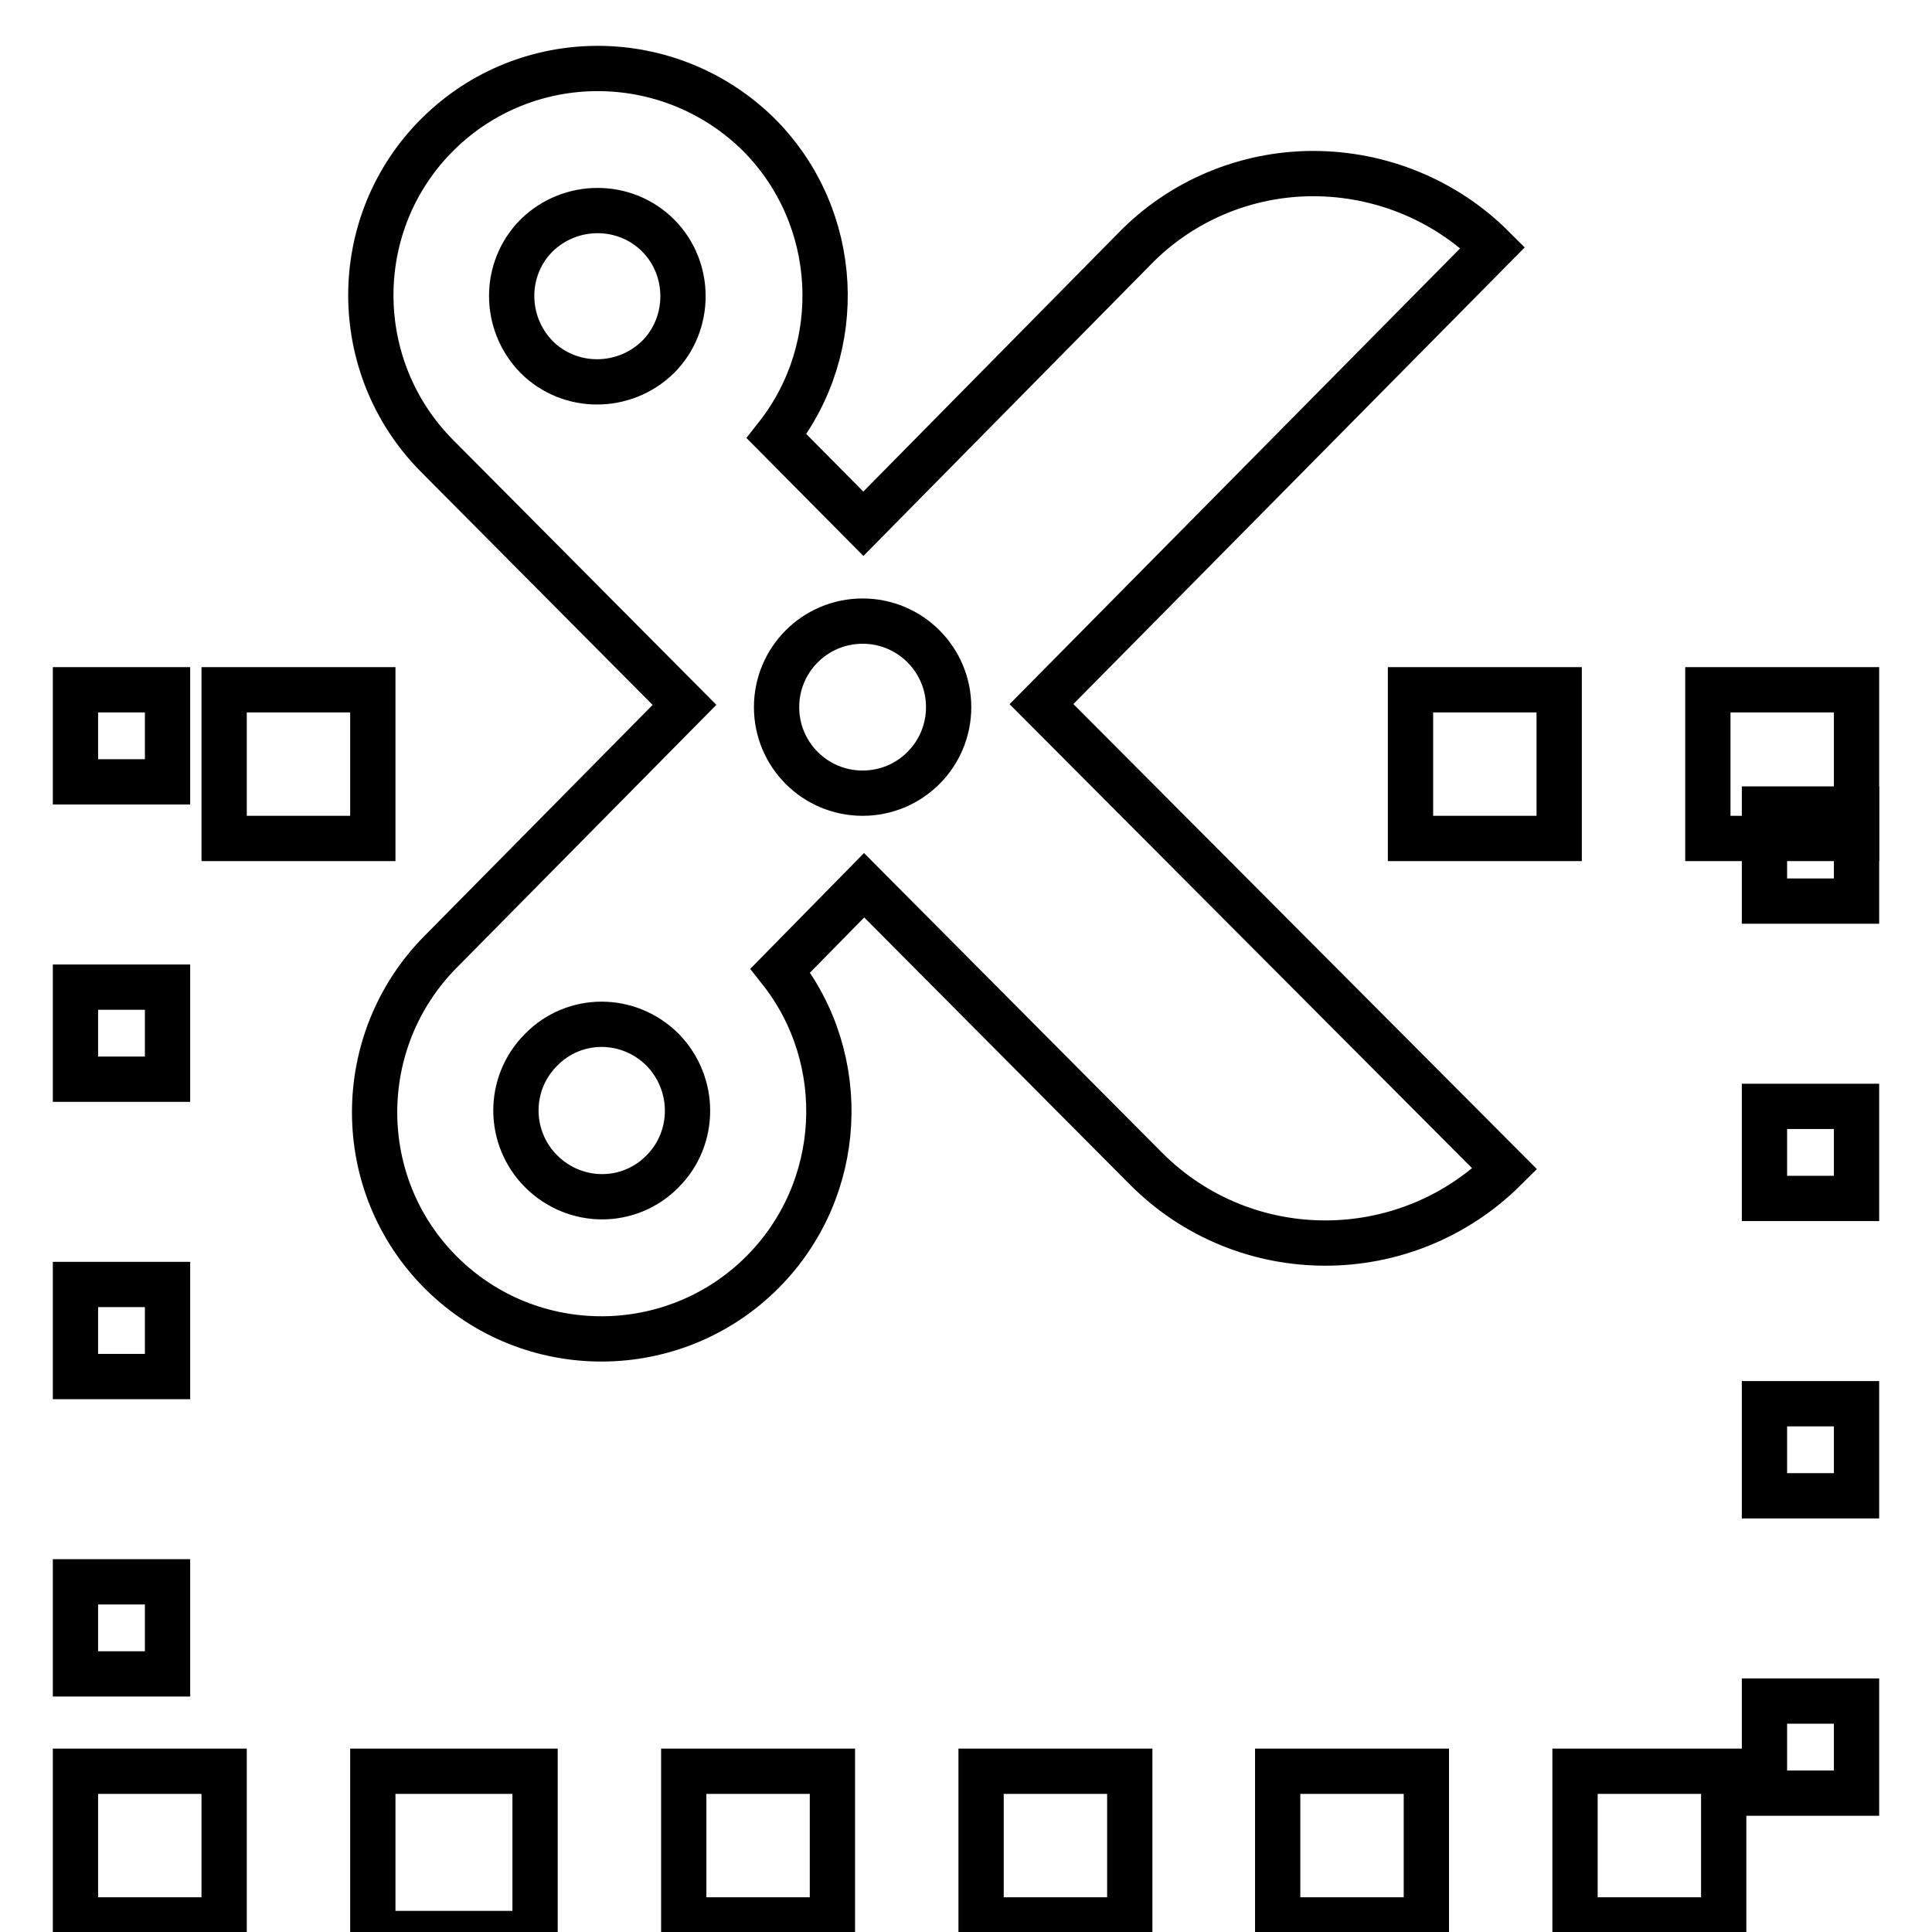 <?xml version="1.0" encoding="utf-8"?>
<!-- Svg Vector Icons : http://www.onlinewebfonts.com/icon -->
<!DOCTYPE svg PUBLIC "-//W3C//DTD SVG 1.1//EN" "http://www.w3.org/Graphics/SVG/1.1/DTD/svg11.dtd">
<svg version="1.1" xmlns="http://www.w3.org/2000/svg" xmlns:xlink="http://www.w3.org/1999/xlink" x="0px" y="0px" viewBox="0 0 256 256" enable-background="new 0 0 256 256" xml:space="preserve">
<g><g><g><g><path stroke-width="6" fill-opacity="0" stroke="#000000"  d="M197.8,32.8c-6.3-6.3-14.9-9.8-23.8-9.8c-8.9,0-17.5,3.6-23.7,10l-35.9,36.4l-11.5-11.6c9.3-11.8,8.5-29-2.3-39.9C88.8,6.2,69.8,6.1,58,17.8c-11.8,11.7-11.8,30.8-0.1,42.6l32.8,33l-32.3,32.7c-11.7,11.8-11.7,30.9,0.1,42.6c11.8,11.7,30.9,11.6,42.6-0.2c10.8-10.9,11.6-28.1,2.3-39.9l11.1-11.3l37.3,37.5c13.1,13.2,34.4,13.2,47.6,0.1l-61.4-61.6L197.8,32.8z M87.2,47.3c-4.5,4.4-11.7,4.4-16.1,0c-4.4-4.5-4.4-11.7,0-16.1c4.5-4.4,11.7-4.4,16.1,0S91.6,42.9,87.2,47.3z M87.8,155.2c-4.4,4.5-11.6,4.5-16.1,0c-4.4-4.4-4.5-11.6,0-16.1c4.4-4.5,11.6-4.5,16.1,0C92.2,143.6,92.2,150.8,87.8,155.2z M114.3,105.1c-6.3,0-11.4-5.1-11.4-11.4c0-6.3,5.1-11.4,11.4-11.4c6.3,0,11.4,5.1,11.4,11.4C125.7,100,120.6,105.1,114.3,105.1z"/><path stroke-width="6" fill-opacity="0" stroke="#000000"  d="M90.6 234.7h19.7v19.7h-19.7z"/><path stroke-width="6" fill-opacity="0" stroke="#000000"  d="M49.4 234.7h21.5v21.5h-21.5z"/><path stroke-width="6" fill-opacity="0" stroke="#000000"  d="M10 234.7h19.7v19.7h-19.7z"/><path stroke-width="6" fill-opacity="0" stroke="#000000"  d="M10 91.4h12.2v12.2h-12.2z"/><path stroke-width="6" fill-opacity="0" stroke="#000000"  d="M10 130.8h12.2v12.2h-12.2z"/><path stroke-width="6" fill-opacity="0" stroke="#000000"  d="M130 234.7h19.7v19.7h-19.7z"/><path stroke-width="6" fill-opacity="0" stroke="#000000"  d="M10 170.2h12.2v12.2h-12.2z"/><path stroke-width="6" fill-opacity="0" stroke="#000000"  d="M10 209.6h12.2v12.2h-12.2z"/><path stroke-width="6" fill-opacity="0" stroke="#000000"  d="M29.7 91.4h19.7v19.7h-19.7z"/><path stroke-width="6" fill-opacity="0" stroke="#000000"  d="M169.3 234.7h19.7v19.7h-19.7z"/><path stroke-width="6" fill-opacity="0" stroke="#000000"  d="M233.8 107.2h12.2v12.2h-12.2z"/><path stroke-width="6" fill-opacity="0" stroke="#000000"  d="M226.3 91.4h19.7v19.7h-19.7z"/><path stroke-width="6" fill-opacity="0" stroke="#000000"  d="M233.8 186h12.2v12.2h-12.2z"/><path stroke-width="6" fill-opacity="0" stroke="#000000"  d="M233.8 146.6h12.2v12.2h-12.2z"/><path stroke-width="6" fill-opacity="0" stroke="#000000"  d="M186.9 91.4h19.7v19.7h-19.7z"/><path stroke-width="6" fill-opacity="0" stroke="#000000"  d="M233.8 225.4h12.2v12.2h-12.2z"/><path stroke-width="6" fill-opacity="0" stroke="#000000"  d="M208.7 234.7h19.7v19.7h-19.7z"/></g></g><g></g><g></g><g></g><g></g><g></g><g></g><g></g><g></g><g></g><g></g><g></g><g></g><g></g><g></g><g></g></g></g>
</svg>
